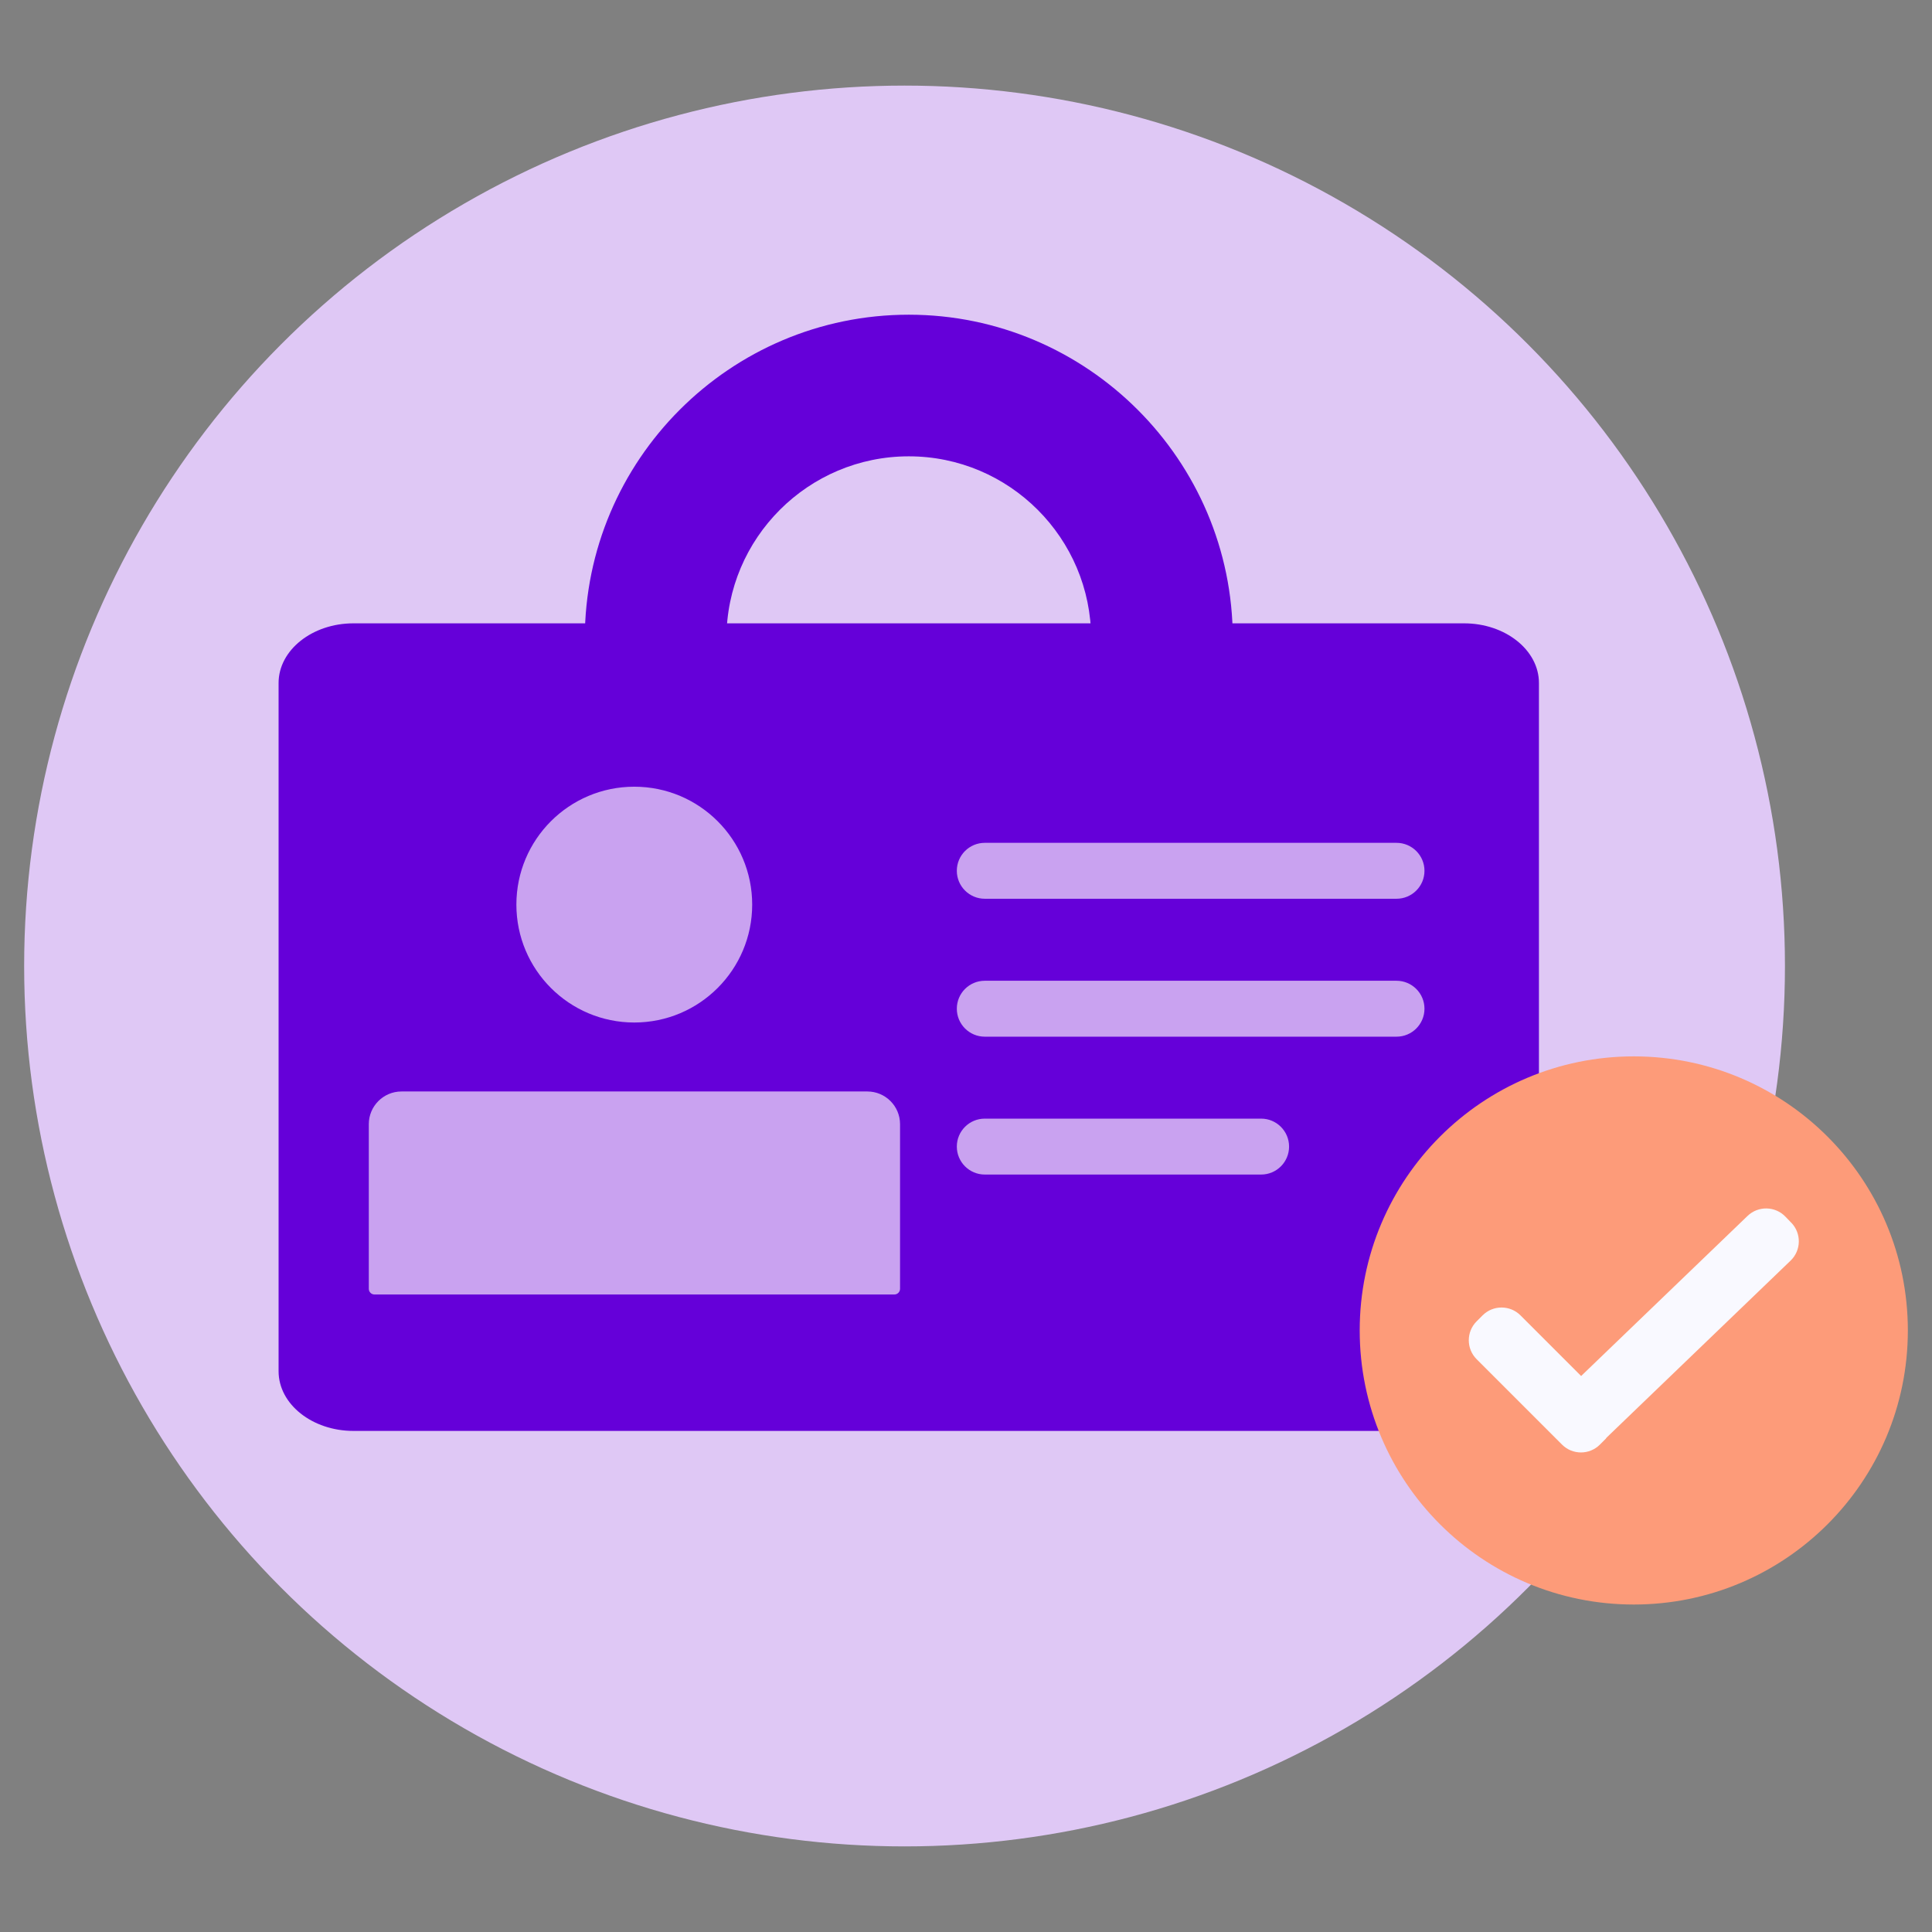 <?xml version="1.0" encoding="UTF-8"?>
<svg id="Layer_12" data-name="Layer 12" xmlns="http://www.w3.org/2000/svg" viewBox="0 0 360 360">
  <rect x="0" y="0" width="360" height="360" fill="#808080" stroke="none"/>
  <defs>
    <style>
      .cls-1 {
        fill: #f9f9ff;
      }

      .cls-1, .cls-2, .cls-3, .cls-4, .cls-5 {
        stroke-width: 0px;
      }

      .cls-2 {
        fill: #6500d9;
      }

      .cls-3 {
        fill: #c9a2f0;
      }

      .cls-4 {
        fill: #dfc8f5;
      }

      .cls-5 {
        fill: #fd9b79;
      }
    </style>
  </defs>
  <circle class="cls-4" cx="168.55" cy="180" r="164.05"/>
  <g>
    <path class="cls-2" d="m286.76,127.27v128.24c0,6.15-6.3,11.12-13.94,11.12H65.85c-7.64,0-13.94-4.96-13.94-11.12V127.27c0-6.15,6.3-11.12,13.94-11.12h206.97c7.64,0,13.94,4.96,13.94,11.12Z"/>
    <path class="cls-2" d="m169.34,58.64c-33.32,0-60.37,27.12-60.37,60.37v26.85h26.39v-26.85c0-18.74,15.24-33.98,33.98-33.98s33.98,15.24,33.98,33.98v26.85h26.39v-26.85c0-33.25-27.12-60.37-60.37-60.37Z"/>
  </g>
  <g>
    <circle class="cls-3" cx="118.19" cy="168.56" r="21.97"/>
    <path class="cls-3" d="m74.81,203.38h86.81c3.36,0,6.09,2.73,6.09,6.09v30.68c0,.58-.47,1.06-1.06,1.06h-96.87c-.58,0-1.06-.47-1.06-1.06v-30.68c0-3.36,2.73-6.09,6.09-6.09Z"/>
  </g>
  <g>
    <path class="cls-3" d="m260.22,167.47h-76.72c-2.87,0-5.21-2.33-5.21-5.21s2.33-5.21,5.21-5.21h76.72c2.87,0,5.21,2.33,5.21,5.21s-2.33,5.21-5.21,5.21Z"/>
    <path class="cls-3" d="m260.22,193.17h-76.72c-2.87,0-5.21-2.33-5.21-5.21s2.33-5.21,5.21-5.21h76.72c2.87,0,5.21,2.33,5.21,5.21s-2.33,5.21-5.21,5.21Z"/>
    <path class="cls-3" d="m234.99,218.86h-51.49c-2.87,0-5.21-2.33-5.21-5.21s2.33-5.21,5.21-5.21h51.49c2.87,0,5.21,2.33,5.21,5.21s-2.33,5.21-5.21,5.21Z"/>
  </g>
  <g>
    <circle class="cls-5" cx="304.43" cy="247.91" r="51.07"/>
    <path class="cls-1" d="m333.78,227.84l-1.09-1.13c-1.91-1.99-5.07-2.05-7.06-.14l-31.01,29.83-11.3-11.3c-1.95-1.95-5.11-1.95-7.06,0l-1.11,1.11c-1.95,1.95-1.95,5.11,0,7.06l15.91,15.91c1.95,1.95,5.11,1.95,7.06,0l1.11-1.11c.05-.05.07-.13.12-.18l34.3-32.99c1.99-1.91,2.05-5.07.14-7.06Z"/>
  </g>
</svg>